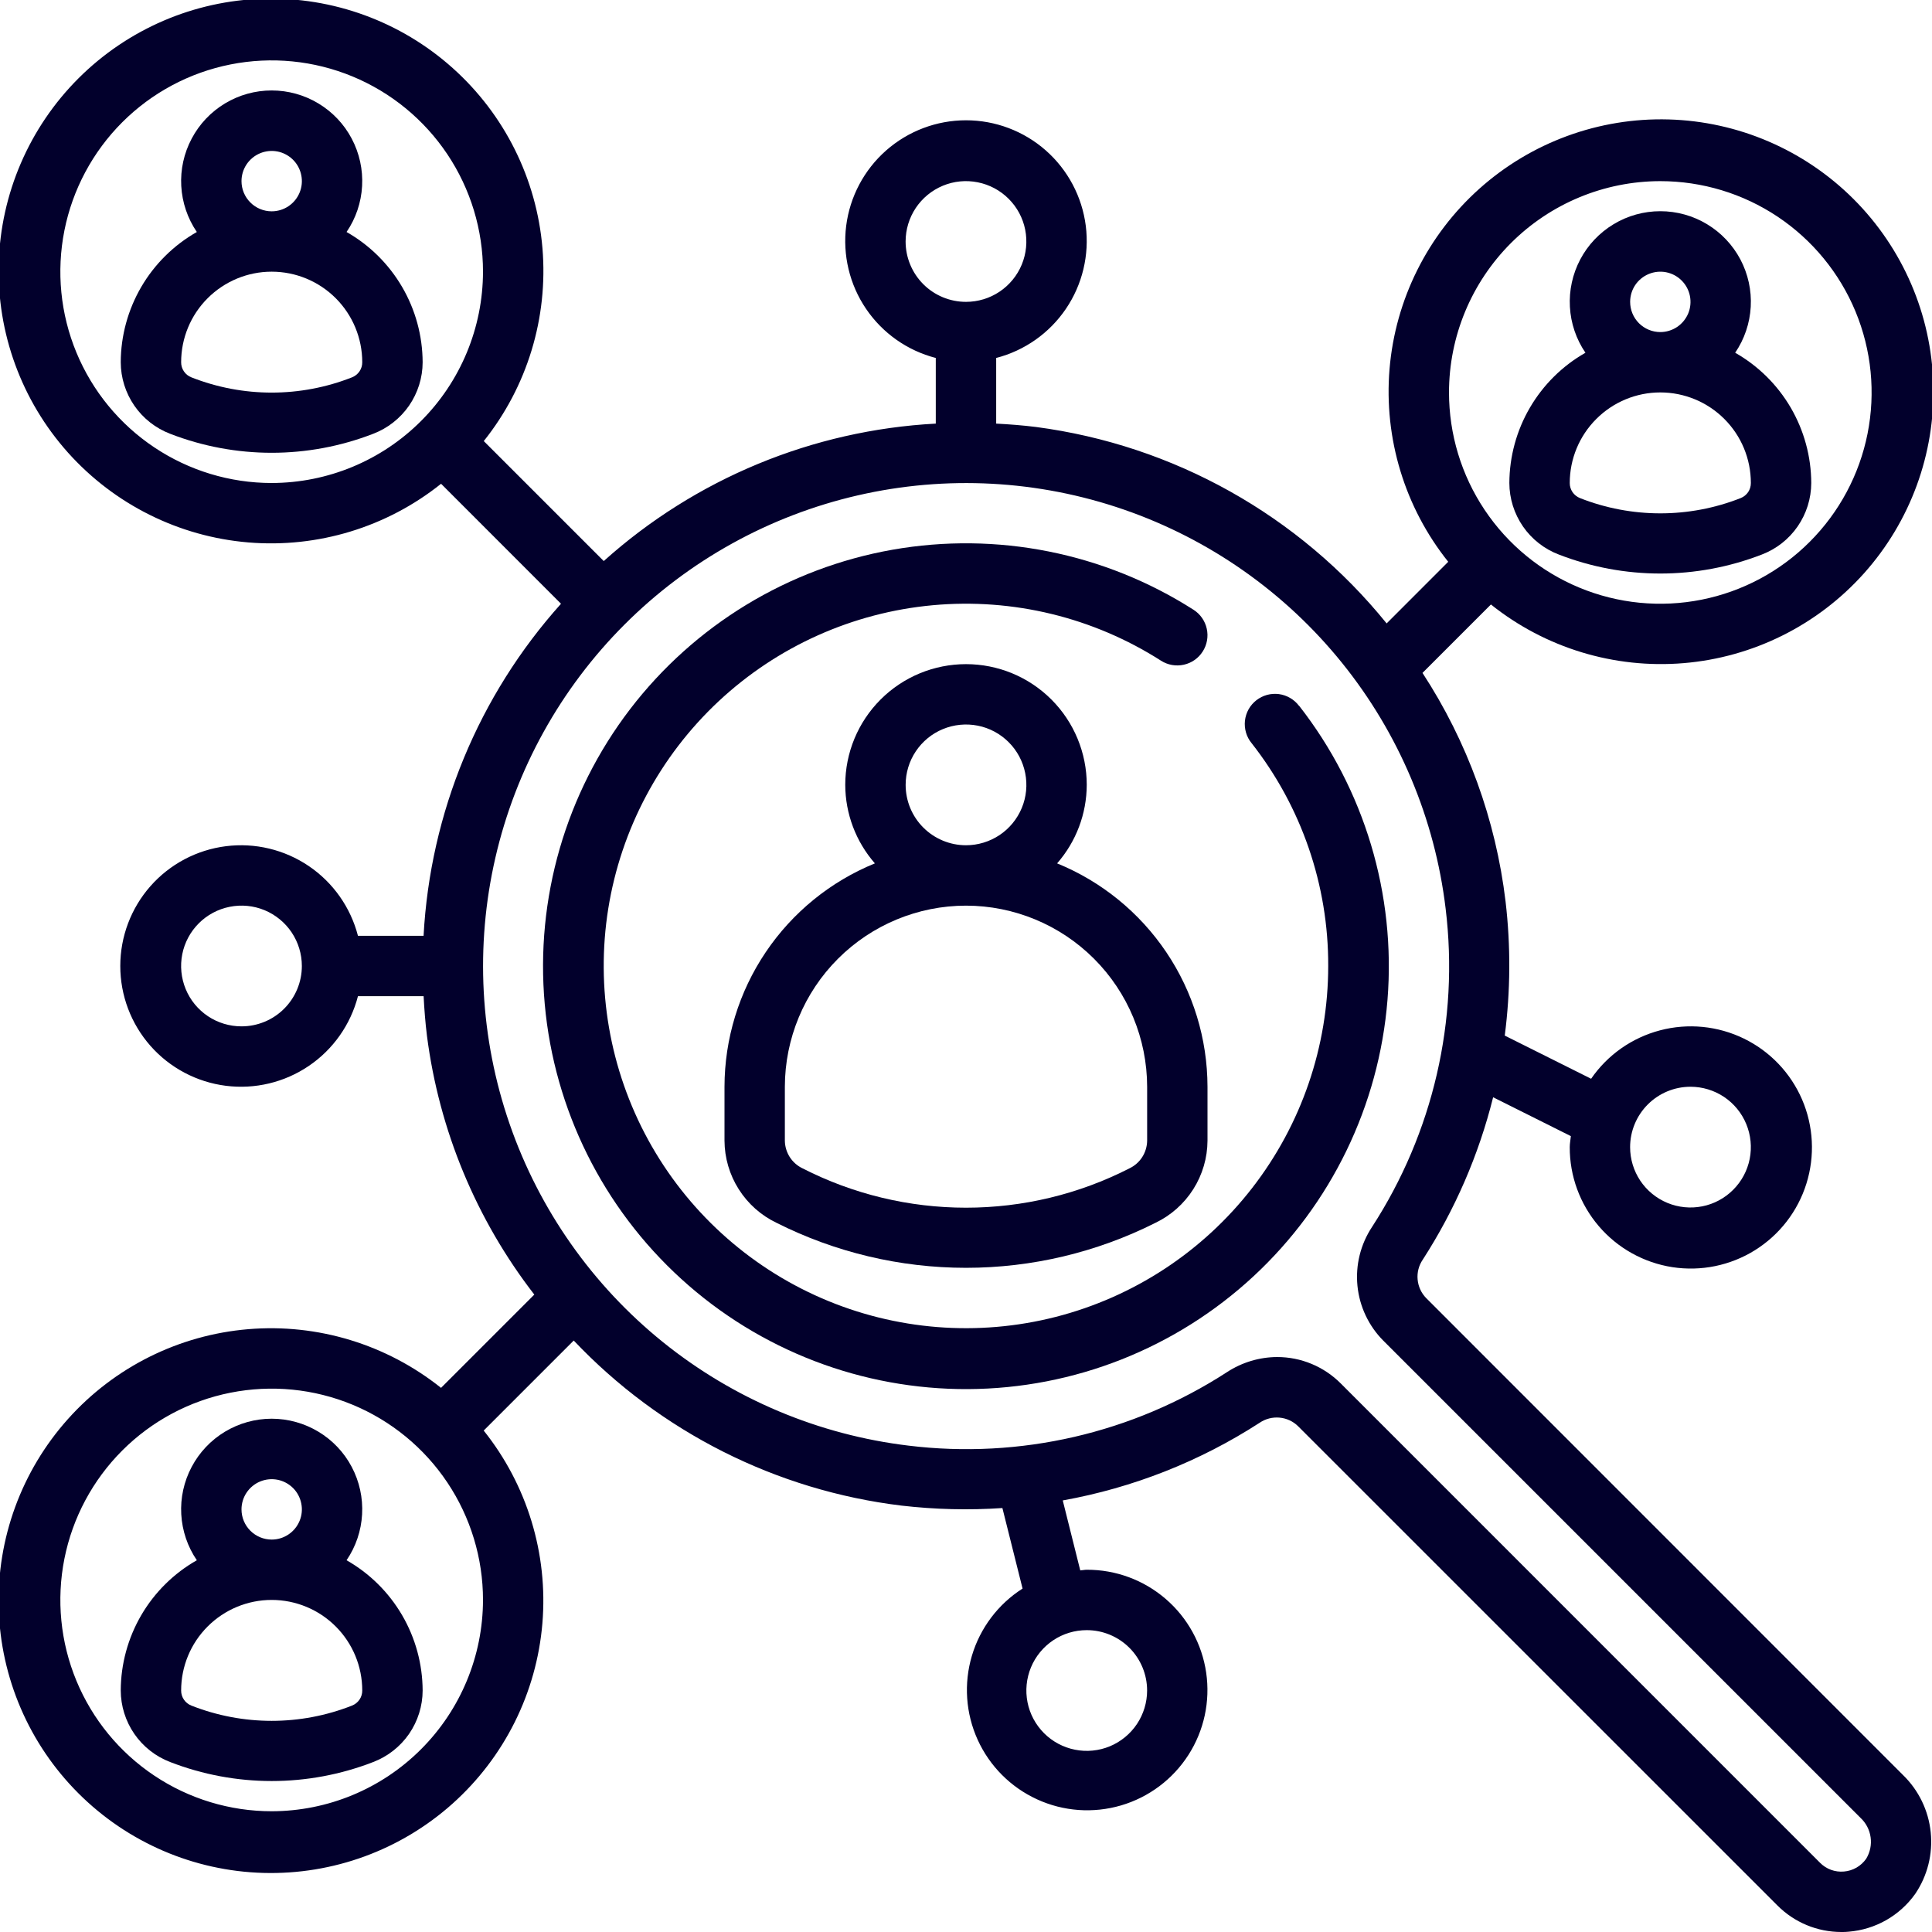 <?xml version="1.0" encoding="UTF-8"?>
<svg xmlns="http://www.w3.org/2000/svg" width="50" height="50" viewBox="0 0 50 50" fill="none">
  <g clip-path="url(#clip0_187_5154)">
    <path d="M33.62 18.269C33.558 18.186 33.48 18.116 33.39 18.064C33.3 18.011 33.201 17.977 33.098 17.963C32.995 17.95 32.89 17.957 32.79 17.984C32.69 18.012 32.596 18.059 32.514 18.123C32.432 18.187 32.364 18.266 32.313 18.357C32.263 18.448 32.231 18.548 32.219 18.651C32.208 18.754 32.217 18.859 32.246 18.958C32.275 19.058 32.324 19.151 32.39 19.231C33.682 20.876 34.382 22.909 34.374 25C34.374 27.082 33.681 29.104 32.404 30.748C31.127 32.393 29.339 33.565 27.323 34.081C25.306 34.597 23.175 34.427 21.265 33.598C19.356 32.769 17.776 31.328 16.776 29.502C15.777 27.676 15.413 25.569 15.742 23.514C16.072 21.458 17.077 19.571 18.598 18.149C20.118 16.728 22.069 15.853 24.142 15.663C26.215 15.473 28.293 15.978 30.047 17.099C30.221 17.21 30.433 17.248 30.636 17.203C30.838 17.159 31.015 17.036 31.126 16.861C31.238 16.686 31.276 16.474 31.231 16.272C31.187 16.07 31.064 15.893 30.889 15.781C28.578 14.305 25.797 13.751 23.096 14.227C20.396 14.704 17.973 16.177 16.306 18.354C14.64 20.532 13.852 23.256 14.098 25.987C14.344 28.718 15.606 31.257 17.635 33.102C19.663 34.947 22.311 35.963 25.053 35.95C27.795 35.936 30.432 34.894 32.442 33.029C34.452 31.163 35.689 28.612 35.908 25.878C36.127 23.145 35.311 20.429 33.623 18.268L33.62 18.269Z" fill="#02002C"></path>
    <path d="M36.909 33.594C36.782 33.464 36.704 33.294 36.688 33.113C36.671 32.932 36.718 32.751 36.82 32.601C37.654 31.309 38.27 29.889 38.642 28.397L40.654 29.403C40.645 29.498 40.625 29.59 40.625 29.687C40.622 30.437 40.889 31.163 41.377 31.733C41.864 32.303 42.54 32.679 43.281 32.794C44.023 32.908 44.78 32.753 45.417 32.356C46.053 31.959 46.527 31.347 46.75 30.631C46.974 29.916 46.934 29.143 46.637 28.454C46.34 27.766 45.806 27.206 45.131 26.878C44.457 26.55 43.687 26.474 42.962 26.665C42.236 26.856 41.603 27.3 41.178 27.918L38.943 26.801C39.092 25.649 39.099 24.484 38.964 23.331C38.712 21.219 37.976 19.195 36.814 17.415L38.585 15.644C39.992 16.769 41.777 17.312 43.573 17.162C45.368 17.012 47.038 16.181 48.24 14.838C49.441 13.495 50.083 11.743 50.033 9.942C49.983 8.141 49.245 6.427 47.971 5.153C46.697 3.879 44.983 3.141 43.182 3.091C41.381 3.041 39.629 3.683 38.286 4.884C36.943 6.086 36.111 7.756 35.961 9.551C35.812 11.347 36.355 13.132 37.48 14.539L35.886 16.134C33.624 13.338 30.375 11.519 26.81 11.05C26.466 11.007 26.123 10.981 25.781 10.963V9.264C26.517 9.074 27.159 8.622 27.586 7.992C28.013 7.363 28.195 6.599 28.1 5.845C28.004 5.09 27.636 4.396 27.065 3.893C26.495 3.391 25.76 3.113 25 3.113C24.239 3.113 23.505 3.391 22.934 3.893C22.363 4.396 21.995 5.09 21.899 5.845C21.804 6.599 21.986 7.363 22.413 7.992C22.84 8.622 23.482 9.074 24.218 9.264V10.963C21.032 11.133 17.999 12.388 15.625 14.52L12.52 11.415C13.645 10.007 14.188 8.223 14.039 6.427C13.889 4.631 13.057 2.961 11.714 1.76C10.371 0.558 8.619 -0.083 6.818 -0.033C5.017 0.017 3.303 0.755 2.029 2.029C0.755 3.303 0.017 5.017 -0.033 6.818C-0.083 8.619 0.559 10.371 1.76 11.714C2.962 13.056 4.632 13.888 6.427 14.038C8.223 14.188 10.008 13.645 11.415 12.52L14.519 15.625C12.388 18 11.133 21.032 10.962 24.219H9.264C9.073 23.482 8.621 22.84 7.992 22.414C7.362 21.987 6.599 21.804 5.844 21.9C5.09 21.996 4.396 22.363 3.893 22.934C3.39 23.505 3.113 24.239 3.113 25C3.113 25.761 3.39 26.495 3.893 27.066C4.396 27.637 5.09 28.004 5.844 28.1C6.599 28.196 7.362 28.013 7.992 27.586C8.621 27.16 9.073 26.518 9.264 25.781H10.963C10.981 26.123 11.007 26.466 11.05 26.81C11.365 29.249 12.323 31.559 13.828 33.504L11.414 35.918C10.006 34.793 8.221 34.249 6.426 34.399C4.63 34.549 2.96 35.381 1.759 36.724C0.557 38.067 -0.084 39.819 -0.034 41.62C0.016 43.421 0.753 45.135 2.028 46.409C3.302 47.683 5.015 48.421 6.816 48.471C8.618 48.521 10.37 47.879 11.712 46.678C13.055 45.476 13.887 43.806 14.037 42.011C14.187 40.215 13.643 38.43 12.518 37.023L14.848 34.693C17.092 37.061 20.092 38.572 23.33 38.965C24.197 39.065 25.072 39.087 25.942 39.028L26.464 41.112C25.831 41.515 25.366 42.133 25.152 42.852C24.939 43.571 24.992 44.342 25.302 45.025C25.612 45.707 26.158 46.255 26.84 46.567C27.522 46.88 28.293 46.935 29.013 46.724C29.732 46.513 30.351 46.049 30.756 45.418C31.161 44.787 31.324 44.031 31.216 43.289C31.108 42.547 30.736 41.869 30.168 41.38C29.6 40.89 28.874 40.622 28.125 40.625C28.067 40.625 28.014 40.639 27.957 40.642L27.504 38.831C29.32 38.505 31.052 37.822 32.601 36.82C32.751 36.718 32.932 36.672 33.113 36.688C33.294 36.704 33.464 36.782 33.593 36.909L45.999 49.313C46.216 49.531 46.474 49.704 46.759 49.822C47.043 49.94 47.348 50 47.656 50C47.719 50 47.782 50 47.846 49.992C48.186 49.964 48.516 49.862 48.813 49.694C49.109 49.525 49.366 49.294 49.564 49.016C49.882 48.548 50.024 47.984 49.967 47.421C49.91 46.859 49.657 46.334 49.252 45.94L36.909 33.594ZM43.75 28.125C44.059 28.125 44.361 28.217 44.618 28.388C44.875 28.56 45.075 28.804 45.193 29.09C45.311 29.375 45.342 29.689 45.282 29.992C45.222 30.295 45.073 30.574 44.854 30.792C44.636 31.011 44.358 31.16 44.054 31.22C43.751 31.28 43.437 31.249 43.152 31.131C42.866 31.013 42.622 30.812 42.45 30.556C42.279 30.299 42.187 29.997 42.187 29.688C42.187 29.273 42.352 28.876 42.645 28.583C42.938 28.29 43.335 28.125 43.75 28.125ZM42.968 4.688C44.05 4.688 45.107 5.008 46.007 5.609C46.906 6.21 47.607 7.064 48.021 8.063C48.435 9.063 48.543 10.162 48.332 11.223C48.121 12.284 47.6 13.258 46.835 14.023C46.071 14.788 45.096 15.309 44.035 15.52C42.974 15.731 41.875 15.623 40.876 15.209C39.876 14.795 39.022 14.094 38.421 13.194C37.82 12.295 37.5 11.238 37.5 10.156C37.501 8.706 38.078 7.316 39.103 6.291C40.128 5.266 41.518 4.689 42.968 4.688ZM7.031 46.875C5.949 46.875 4.892 46.554 3.993 45.953C3.093 45.352 2.392 44.498 1.978 43.499C1.564 42.5 1.456 41.4 1.667 40.339C1.878 39.279 2.399 38.304 3.164 37.539C3.929 36.774 4.903 36.254 5.964 36.043C7.025 35.832 8.124 35.94 9.124 36.354C10.123 36.768 10.977 37.469 11.578 38.368C12.179 39.267 12.5 40.325 12.5 41.406C12.498 42.856 11.921 44.246 10.896 45.271C9.871 46.297 8.481 46.873 7.031 46.875ZM29.687 43.75C29.687 44.059 29.595 44.361 29.424 44.618C29.252 44.875 29.008 45.075 28.723 45.194C28.437 45.312 28.123 45.343 27.82 45.282C27.517 45.222 27.238 45.073 27.02 44.855C26.801 44.636 26.652 44.358 26.592 44.055C26.532 43.752 26.563 43.438 26.681 43.152C26.799 42.867 27 42.623 27.256 42.451C27.513 42.279 27.816 42.188 28.125 42.188C28.539 42.188 28.936 42.352 29.229 42.645C29.522 42.938 29.687 43.336 29.687 43.75ZM23.437 6.25C23.437 5.941 23.529 5.639 23.7 5.382C23.872 5.125 24.116 4.925 24.402 4.806C24.687 4.688 25.001 4.657 25.304 4.718C25.608 4.778 25.886 4.927 26.104 5.145C26.323 5.364 26.472 5.642 26.532 5.945C26.592 6.248 26.561 6.562 26.443 6.848C26.325 7.133 26.125 7.377 25.868 7.549C25.611 7.721 25.309 7.812 25 7.812C24.585 7.812 24.188 7.648 23.895 7.355C23.602 7.062 23.437 6.664 23.437 6.25ZM7.031 12.5C5.949 12.5 4.892 12.179 3.993 11.578C3.093 10.977 2.392 10.123 1.978 9.124C1.564 8.125 1.456 7.025 1.667 5.964C1.878 4.904 2.399 3.929 3.164 3.164C3.929 2.399 4.903 1.879 5.964 1.668C7.025 1.457 8.124 1.565 9.124 1.979C10.123 2.393 10.977 3.094 11.578 3.993C12.179 4.892 12.5 5.95 12.5 7.031C12.498 8.481 11.921 9.871 10.896 10.896C9.871 11.922 8.481 12.498 7.031 12.5ZM6.25 26.562C5.941 26.562 5.638 26.471 5.381 26.299C5.125 26.128 4.924 25.884 4.806 25.598C4.688 25.312 4.657 24.998 4.717 24.695C4.777 24.392 4.926 24.114 5.145 23.895C5.363 23.677 5.642 23.528 5.945 23.468C6.248 23.407 6.562 23.438 6.848 23.556C7.133 23.675 7.377 23.875 7.549 24.132C7.72 24.389 7.812 24.691 7.812 25C7.812 25.414 7.647 25.812 7.354 26.105C7.061 26.398 6.664 26.562 6.25 26.562ZM48.297 48.104C48.231 48.198 48.145 48.277 48.046 48.334C47.946 48.391 47.835 48.426 47.72 48.435C47.607 48.445 47.493 48.43 47.386 48.391C47.28 48.352 47.183 48.29 47.103 48.209L34.7 35.805C34.484 35.588 34.227 35.415 33.945 35.298C33.662 35.18 33.359 35.12 33.053 35.12C32.592 35.122 32.141 35.258 31.754 35.511C29.316 37.091 26.4 37.765 23.515 37.413C21.186 37.134 18.983 36.206 17.157 34.734C15.331 33.262 13.956 31.306 13.189 29.089C12.422 26.873 12.294 24.485 12.82 22.199C13.346 19.913 14.504 17.822 16.163 16.163C17.821 14.505 19.913 13.346 22.199 12.82C24.485 12.294 26.872 12.422 29.089 13.189C31.305 13.956 33.261 15.331 34.733 17.157C36.205 18.983 37.134 21.187 37.413 23.516C37.764 26.401 37.089 29.317 35.507 31.755C35.21 32.205 35.077 32.743 35.131 33.28C35.185 33.817 35.423 34.319 35.804 34.7L48.148 47.044C48.291 47.176 48.384 47.354 48.411 47.547C48.439 47.74 48.398 47.937 48.297 48.104Z" fill="#02002C"></path>
    <path d="M18.75 28.125V29.52C18.752 29.966 18.88 30.402 19.119 30.778C19.358 31.155 19.697 31.456 20.099 31.648C21.62 32.413 23.298 32.811 25 32.811C26.701 32.811 28.38 32.413 29.9 31.648C30.302 31.456 30.642 31.155 30.881 30.778C31.12 30.402 31.248 29.966 31.25 29.52V28.125C31.248 26.884 30.877 25.672 30.183 24.642C29.49 23.613 28.507 22.813 27.358 22.344C27.85 21.782 28.123 21.06 28.125 20.312C28.125 19.484 27.796 18.689 27.21 18.103C26.624 17.517 25.829 17.188 25 17.188C24.171 17.188 23.376 17.517 22.79 18.103C22.204 18.689 21.875 19.484 21.875 20.312C21.877 21.06 22.15 21.782 22.642 22.344C21.493 22.813 20.51 23.613 19.817 24.642C19.123 25.672 18.752 26.884 18.75 28.125ZM23.438 20.312C23.438 20.003 23.529 19.701 23.701 19.444C23.872 19.188 24.116 18.987 24.402 18.869C24.688 18.751 25.002 18.72 25.305 18.78C25.608 18.84 25.886 18.989 26.105 19.208C26.323 19.426 26.472 19.705 26.532 20.008C26.593 20.311 26.562 20.625 26.444 20.91C26.325 21.196 26.125 21.44 25.868 21.612C25.611 21.783 25.309 21.875 25 21.875C24.586 21.875 24.188 21.71 23.895 21.417C23.602 21.124 23.438 20.727 23.438 20.312ZM25 23.438C26.243 23.439 27.434 23.933 28.313 24.812C29.192 25.691 29.686 26.882 29.688 28.125V29.52C29.686 29.671 29.642 29.818 29.561 29.945C29.48 30.072 29.364 30.173 29.228 30.238C27.919 30.907 26.47 31.255 25 31.255C23.53 31.255 22.081 30.907 20.772 30.238C20.636 30.173 20.52 30.072 20.439 29.945C20.358 29.818 20.314 29.671 20.312 29.52V28.125C20.314 26.882 20.808 25.691 21.687 24.812C22.566 23.933 23.757 23.439 25 23.438Z" fill="#02002C"></path>
    <path d="M40.341 14.351C42.031 15.007 43.906 15.007 45.597 14.351C45.972 14.208 46.295 13.954 46.523 13.624C46.751 13.293 46.874 12.902 46.875 12.5C46.873 11.815 46.689 11.142 46.344 10.55C45.998 9.958 45.502 9.468 44.906 9.129C45.146 8.777 45.285 8.366 45.309 7.94C45.333 7.515 45.24 7.091 45.041 6.714C44.841 6.337 44.543 6.022 44.178 5.802C43.813 5.582 43.395 5.466 42.969 5.466C42.543 5.466 42.124 5.582 41.76 5.802C41.395 6.022 41.096 6.337 40.897 6.714C40.698 7.091 40.605 7.515 40.629 7.94C40.652 8.366 40.791 8.777 41.031 9.129C40.435 9.468 39.94 9.958 39.594 10.55C39.248 11.142 39.065 11.815 39.062 12.5C39.063 12.902 39.186 13.293 39.414 13.624C39.642 13.954 39.965 14.208 40.341 14.351ZM42.188 7.812C42.188 7.658 42.233 7.507 42.319 7.378C42.405 7.25 42.527 7.15 42.67 7.091C42.812 7.032 42.97 7.016 43.121 7.046C43.273 7.076 43.412 7.151 43.521 7.26C43.63 7.369 43.705 7.508 43.735 7.66C43.765 7.812 43.75 7.969 43.691 8.111C43.631 8.254 43.531 8.376 43.403 8.462C43.274 8.548 43.123 8.594 42.969 8.594C42.761 8.594 42.563 8.511 42.416 8.365C42.27 8.218 42.188 8.02 42.188 7.812ZM42.969 10.156C43.59 10.156 44.187 10.403 44.626 10.843C45.066 11.282 45.312 11.878 45.312 12.5C45.313 12.584 45.288 12.667 45.241 12.737C45.193 12.806 45.126 12.86 45.047 12.891C43.712 13.417 42.227 13.417 40.891 12.891C40.813 12.86 40.745 12.807 40.697 12.737C40.65 12.667 40.624 12.584 40.625 12.5C40.625 11.878 40.872 11.282 41.312 10.843C41.751 10.403 42.347 10.156 42.969 10.156Z" fill="#02002C"></path>
    <path d="M8.969 40.379C9.209 40.027 9.348 39.616 9.371 39.19C9.395 38.765 9.302 38.341 9.103 37.964C8.904 37.587 8.606 37.272 8.24 37.052C7.875 36.833 7.457 36.716 7.031 36.716C6.605 36.716 6.187 36.833 5.822 37.052C5.457 37.272 5.159 37.587 4.96 37.964C4.76 38.341 4.667 38.765 4.691 39.19C4.715 39.616 4.854 40.027 5.094 40.379C4.498 40.718 4.002 41.208 3.656 41.8C3.311 42.392 3.127 43.065 3.125 43.75C3.126 44.151 3.249 44.543 3.477 44.874C3.705 45.204 4.028 45.458 4.403 45.601C6.094 46.257 7.969 46.257 9.659 45.601C10.034 45.458 10.357 45.204 10.586 44.874C10.814 44.543 10.937 44.151 10.938 43.75C10.935 43.065 10.752 42.392 10.406 41.8C10.06 41.208 9.565 40.718 8.969 40.379ZM6.25 39.062C6.25 38.908 6.296 38.757 6.382 38.628C6.468 38.5 6.59 38.4 6.732 38.341C6.875 38.282 7.032 38.266 7.184 38.296C7.335 38.326 7.474 38.401 7.584 38.51C7.693 38.619 7.767 38.758 7.797 38.91C7.828 39.062 7.812 39.219 7.753 39.361C7.694 39.504 7.594 39.626 7.465 39.712C7.337 39.798 7.186 39.844 7.031 39.844C6.824 39.844 6.625 39.761 6.479 39.615C6.332 39.468 6.25 39.27 6.25 39.062ZM9.109 44.141C7.774 44.667 6.289 44.667 4.954 44.141C4.875 44.11 4.807 44.057 4.76 43.987C4.712 43.917 4.687 43.834 4.688 43.75C4.688 43.128 4.934 42.532 5.374 42.093C5.814 41.653 6.41 41.406 7.031 41.406C7.653 41.406 8.249 41.653 8.689 42.093C9.128 42.532 9.375 43.128 9.375 43.75C9.376 43.834 9.351 43.917 9.303 43.987C9.256 44.056 9.188 44.11 9.109 44.141Z" fill="#02002C"></path>
    <path d="M8.969 6.004C9.209 5.652 9.348 5.241 9.371 4.815C9.395 4.39 9.302 3.966 9.103 3.589C8.904 3.212 8.606 2.897 8.24 2.677C7.875 2.457 7.457 2.341 7.031 2.341C6.605 2.341 6.187 2.457 5.822 2.677C5.457 2.897 5.159 3.212 4.96 3.589C4.76 3.966 4.667 4.39 4.691 4.815C4.715 5.241 4.854 5.652 5.094 6.004C4.498 6.343 4.002 6.833 3.656 7.425C3.311 8.017 3.127 8.689 3.125 9.375C3.126 9.777 3.249 10.168 3.477 10.499C3.705 10.829 4.028 11.083 4.403 11.226C6.094 11.882 7.969 11.882 9.659 11.226C10.034 11.083 10.357 10.829 10.586 10.499C10.814 10.168 10.937 9.777 10.938 9.375C10.935 8.689 10.752 8.017 10.406 7.425C10.06 6.833 9.565 6.343 8.969 6.004ZM6.25 4.687C6.25 4.533 6.296 4.382 6.382 4.253C6.468 4.125 6.59 4.025 6.732 3.966C6.875 3.907 7.032 3.891 7.184 3.921C7.335 3.951 7.474 4.026 7.584 4.135C7.693 4.244 7.767 4.383 7.797 4.535C7.828 4.687 7.812 4.844 7.753 4.986C7.694 5.129 7.594 5.251 7.465 5.337C7.337 5.423 7.186 5.469 7.031 5.469C6.824 5.469 6.625 5.386 6.479 5.24C6.332 5.093 6.25 4.895 6.25 4.687ZM9.109 9.766C7.774 10.292 6.289 10.292 4.954 9.766C4.875 9.735 4.807 9.682 4.76 9.612C4.712 9.542 4.687 9.459 4.688 9.375C4.688 8.753 4.934 8.157 5.374 7.718C5.814 7.278 6.41 7.031 7.031 7.031C7.653 7.031 8.249 7.278 8.689 7.718C9.128 8.157 9.375 8.753 9.375 9.375C9.376 9.459 9.351 9.542 9.303 9.612C9.256 9.681 9.188 9.735 9.109 9.766Z" fill="#02002C"></path>
  </g>
  <defs>
    <clipPath id="clip0_187_5154">
      <rect width="50" height="50" fill="white"></rect>
    </clipPath>
  </defs>
</svg>
